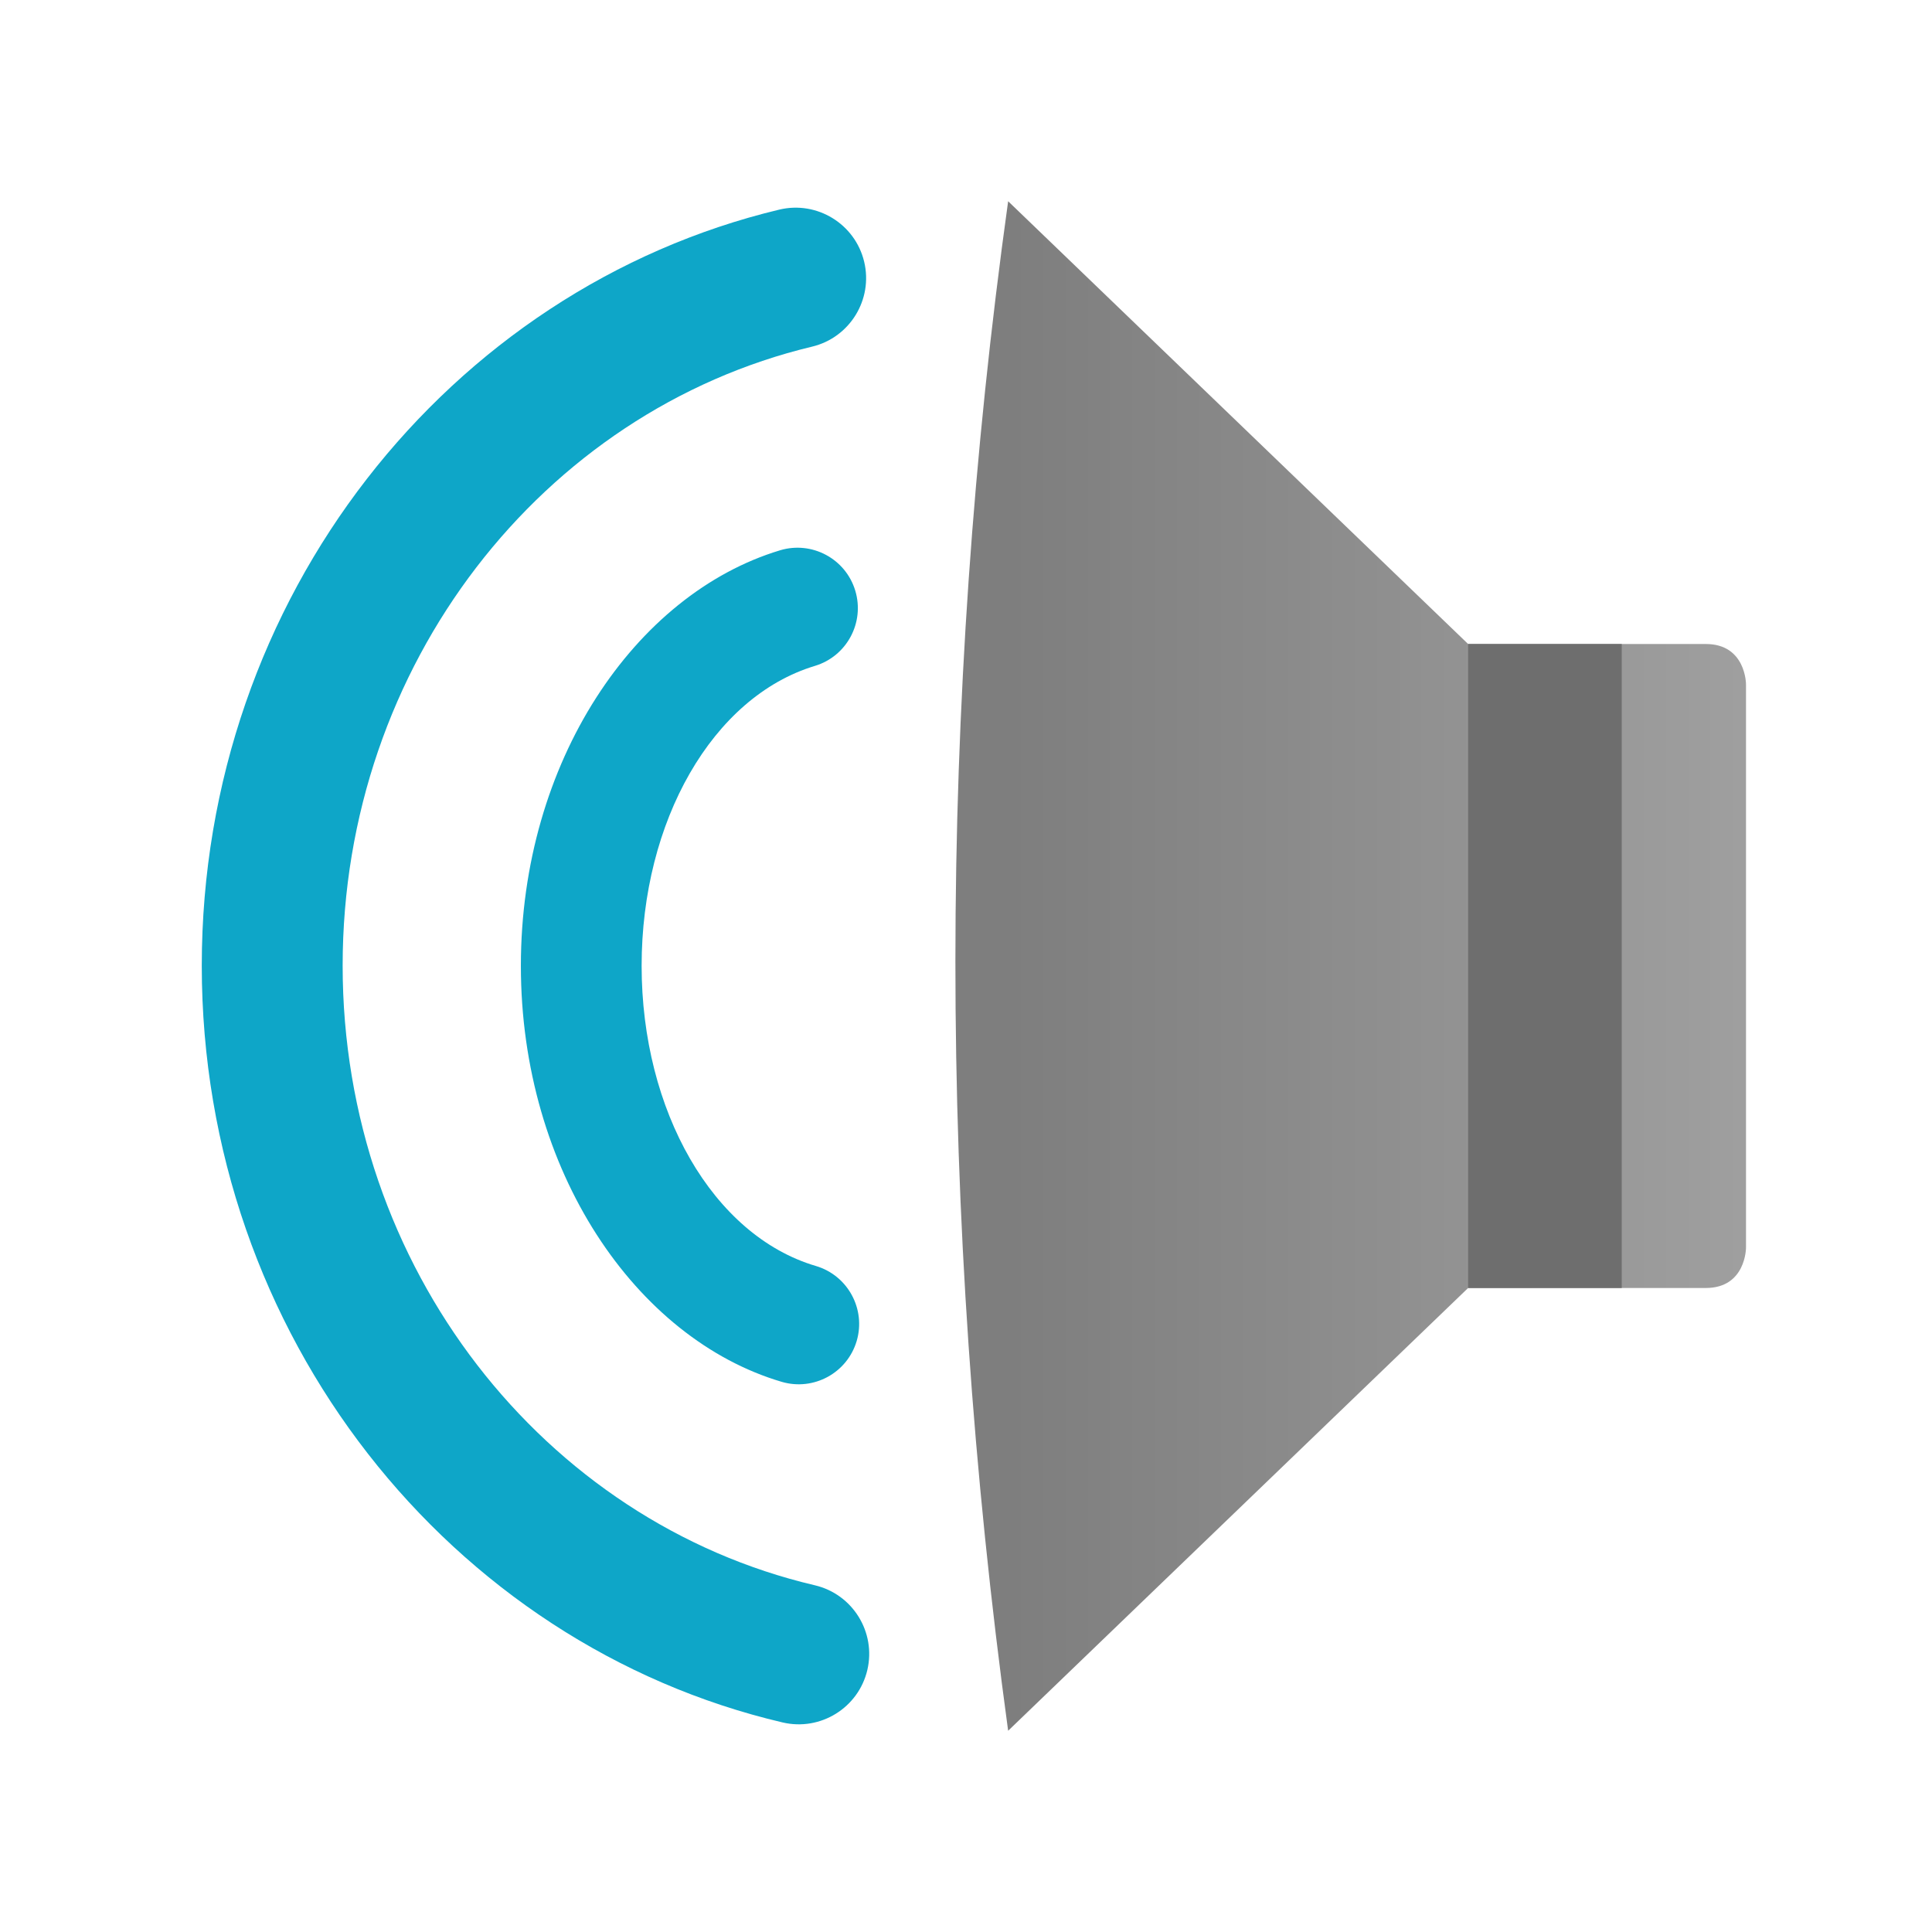 <svg style="clip-rule:evenodd;fill-rule:evenodd;stroke-linejoin:round;stroke-miterlimit:2" viewBox="0 0 48 48" xmlns="http://www.w3.org/2000/svg">
 <path d="m19.36 5.208c-8.196 1.964-14.347 9.621-14.347 18.783 0 9.193 6.193 16.871 14.432 18.803 0.941 0.22 1.883-0.364 2.104-1.304 0.22-0.941-0.364-1.883-1.304-2.104-6.729-1.578-11.732-7.888-11.732-15.395 0-7.482 4.969-13.775 11.663-15.379 0.939-0.225 1.519-1.171 1.294-2.11s-1.171-1.519-2.11-1.294zm0.02 8.464c-3.603 1.087-6.439 5.25-6.439 10.323 0 5.092 2.857 9.266 6.479 10.336 0.794 0.234 1.629-0.22 1.864-1.014 0.234-0.794-0.22-1.629-1.014-1.864-2.561-0.756-4.329-3.858-4.329-7.458 0-3.588 1.757-6.682 4.305-7.451 0.793-0.239 1.242-1.077 1.003-1.869-0.239-0.793-1.077-1.242-1.869-1.003z" style="fill:rgb(14,166,200)"/>
 <path d="m25.047 43 11.428-11h5.904c1 0 1-1 1-1v-14s0-1-1-1h-5.904l-11.428-11c-1.742 12.508-1.752 25.174 0 38z" style="fill-rule:nonzero;fill:url(#_Linear1)"/>
 <rect x="36.475" y="16" width="3.817" height="16" style="fill:rgb(110,110,110)"/>
 <defs>
  <linearGradient id="_Linear1" x2="1" gradientTransform="matrix(18.332,0,0,18.332,25.047,207.325)" gradientUnits="userSpaceOnUse">
   <stop style="stop-color:rgb(126,126,126)" offset="0"/>
   <stop style="stop-color:rgb(159,159,159)" offset="1"/>
  </linearGradient>
 </defs>
</svg>
